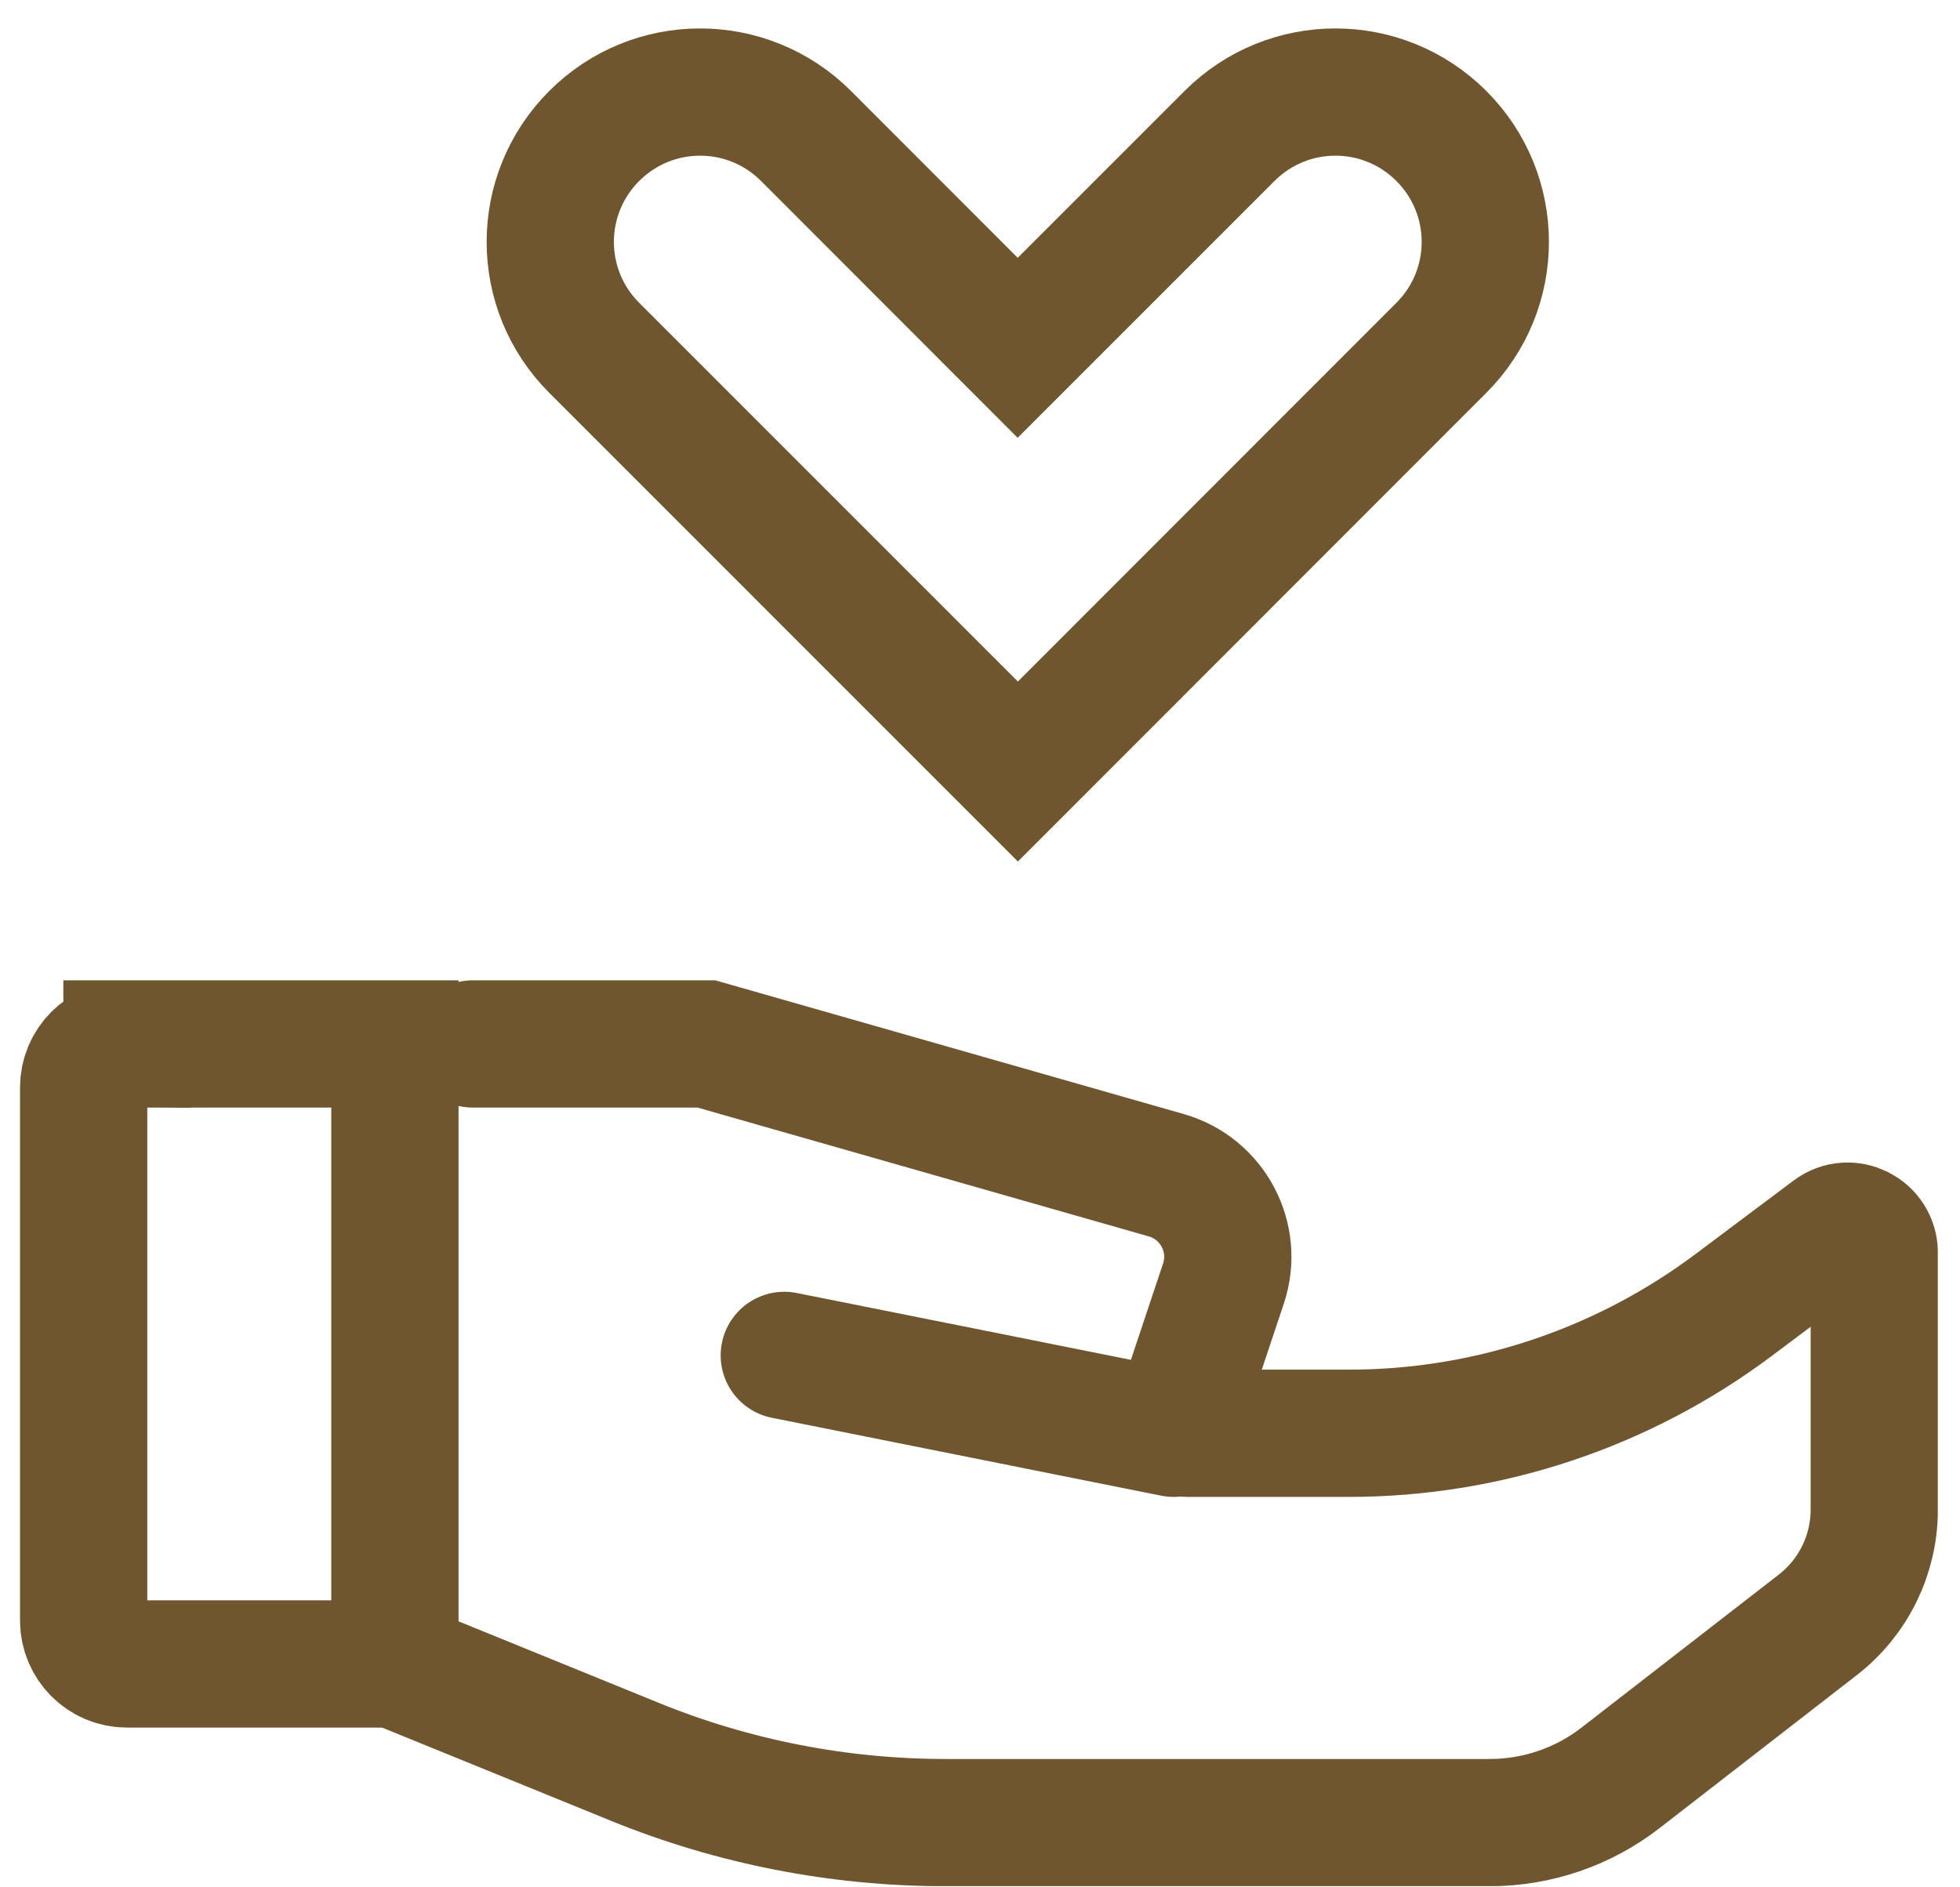 <svg width="54" height="52" viewBox="0 0 54 52" fill="none" xmlns="http://www.w3.org/2000/svg">
<g clip-path="url(#clip0_0_329)">
<path d="M39.711 9.583C41.325 7.97 41.325 5.36 39.711 3.747C38.097 2.133 35.488 2.133 33.874 3.747L28.038 9.583L22.207 3.747C20.593 2.133 17.984 2.133 16.371 3.747C14.757 5.36 14.757 7.97 16.371 9.583L28.044 21.257L39.711 9.583Z" stroke="#70562F" stroke-width="3.506" stroke-miterlimit="10"/>
<path d="M3.498 28.763H10.88V45.846H3.498C2.836 45.846 2.305 45.308 2.305 44.653V29.962C2.305 29.301 2.842 28.769 3.498 28.769V28.763Z" stroke="#70562F" stroke-width="3.506" stroke-miterlimit="10" stroke-linecap="round"/>
<path d="M13.026 28.763H19.462L32.131 32.38C33.411 32.745 34.128 34.105 33.707 35.366L32.452 39.125C32.39 39.304 32.526 39.49 32.712 39.49H37.164C40.991 39.49 44.707 38.247 47.767 35.953L50.463 33.932C50.945 33.567 51.638 33.913 51.638 34.519V41.592C51.638 42.835 51.063 44.01 50.08 44.77L44.651 48.981C43.618 49.785 42.345 50.217 41.04 50.217H26.053C23.116 50.217 20.204 49.648 17.49 48.542L10.886 45.852" stroke="#70562F" stroke-width="3.506" stroke-miterlimit="10" stroke-linecap="round"/>
<path d="M32.335 39.49L21.608 37.344" stroke="#70562F" stroke-width="3.506" stroke-miterlimit="10" stroke-linecap="round"/>
</g>
<defs>
<clipPath id="clip0_0_329">
<rect width="52.839" height="51.182" fill="white" transform="translate(0.549 0.785)"/>
</clipPath>
</defs>
</svg>
